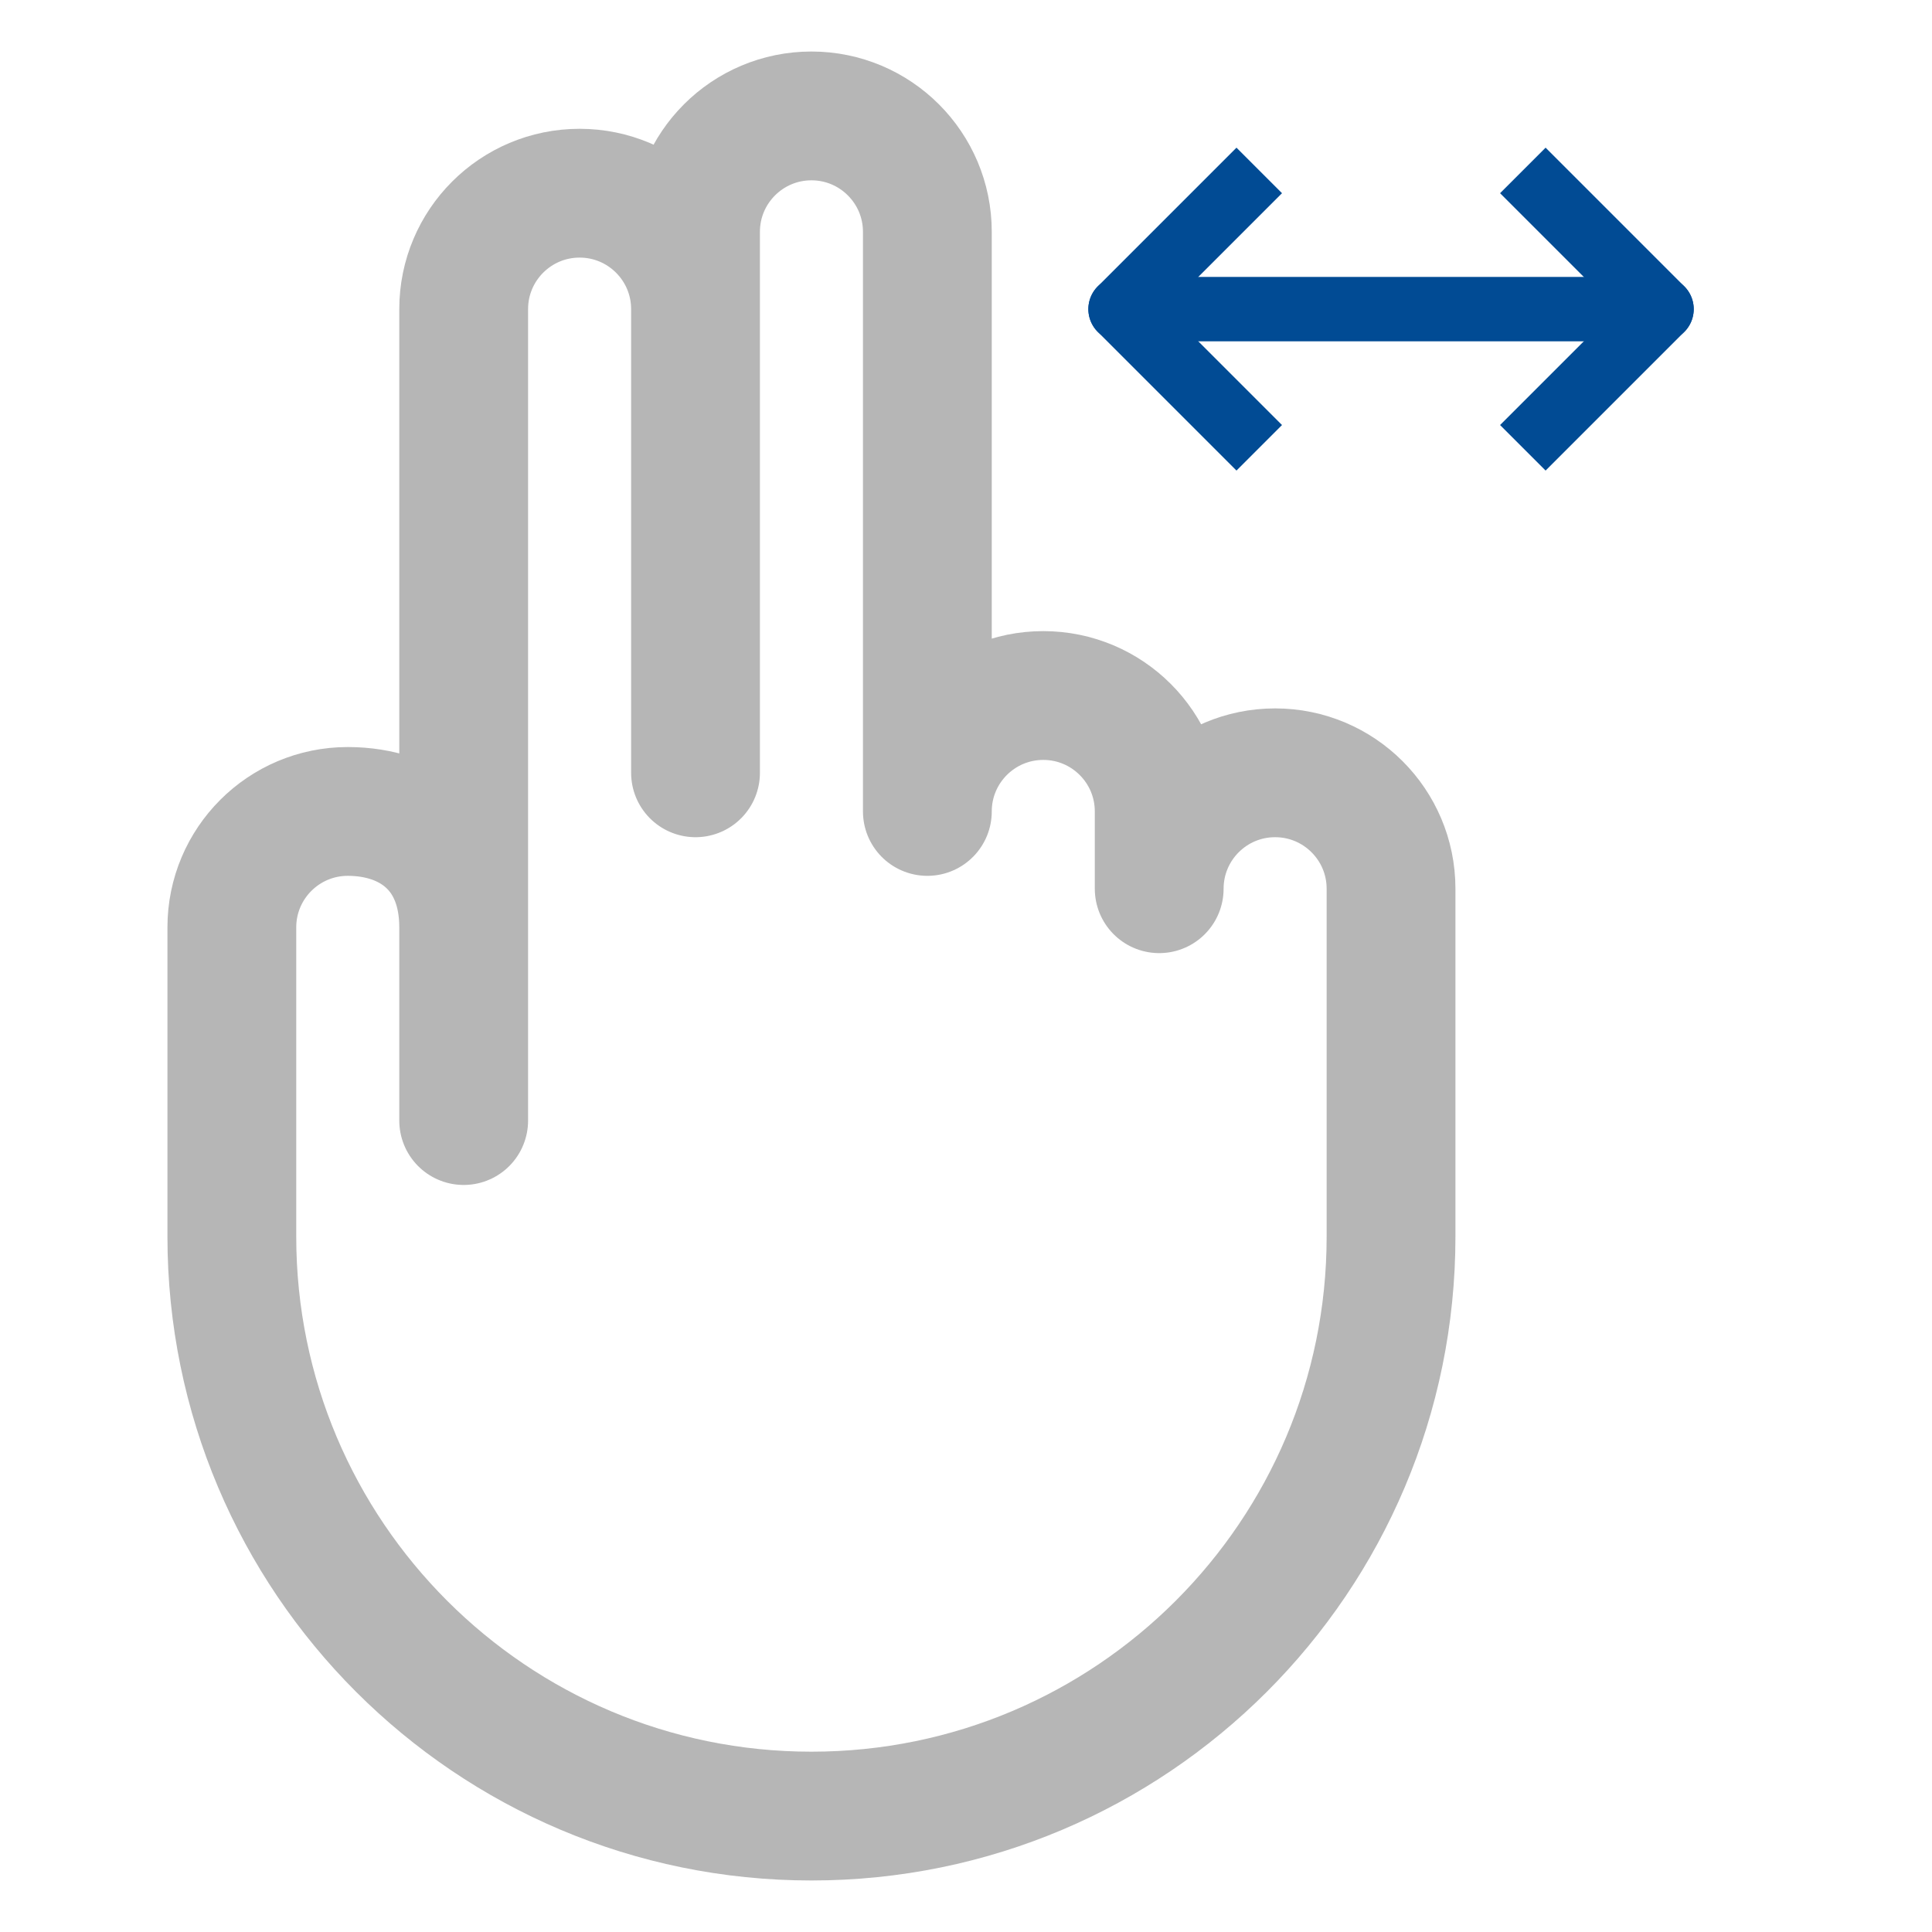 <?xml version="1.0" encoding="UTF-8"?> <svg xmlns="http://www.w3.org/2000/svg" width="30" height="30" viewBox="0 0 30 30" fill="none"> <path d="M25.8 4.8H17.4" stroke="#014B94" stroke-miterlimit="10" stroke-linecap="round" stroke-linejoin="round"></path> <path d="M24 3L25.8 4.8L24 6.6" stroke="#014B94" stroke-miterlimit="10" stroke-linecap="square" stroke-linejoin="round"></path> <path d="M19.2 3L17.4 4.8L19.2 6.6" stroke="#014B94" stroke-miterlimit="10" stroke-linecap="square" stroke-linejoin="round"></path> <path d="M19.8 12C18.806 12 18 12.806 18 13.8V12.6C18 11.606 17.194 10.8 16.2 10.8C15.206 10.8 14.4 11.606 14.4 12.6V11.4V3.6C14.4 2.606 13.594 1.8 12.6 1.8C11.606 1.8 10.8 2.606 10.8 3.6V4.2V12V4.8C10.8 3.806 9.994 3 9 3C8.006 3 7.2 3.806 7.2 4.8V17.4V14.4C7.2 13.2 6.394 12.6 5.4 12.6C4.406 12.6 3.6 13.406 3.6 14.4V19.2C3.6 24.17 7.63 28.2 12.6 28.2C17.57 28.2 21.6 24.17 21.6 19.2V13.8C21.6 12.806 20.794 12 19.8 12Z" stroke="#252525" stroke-opacity="0.333" stroke-width="2" stroke-miterlimit="10" stroke-linecap="round" stroke-linejoin="round"></path> </svg> 
